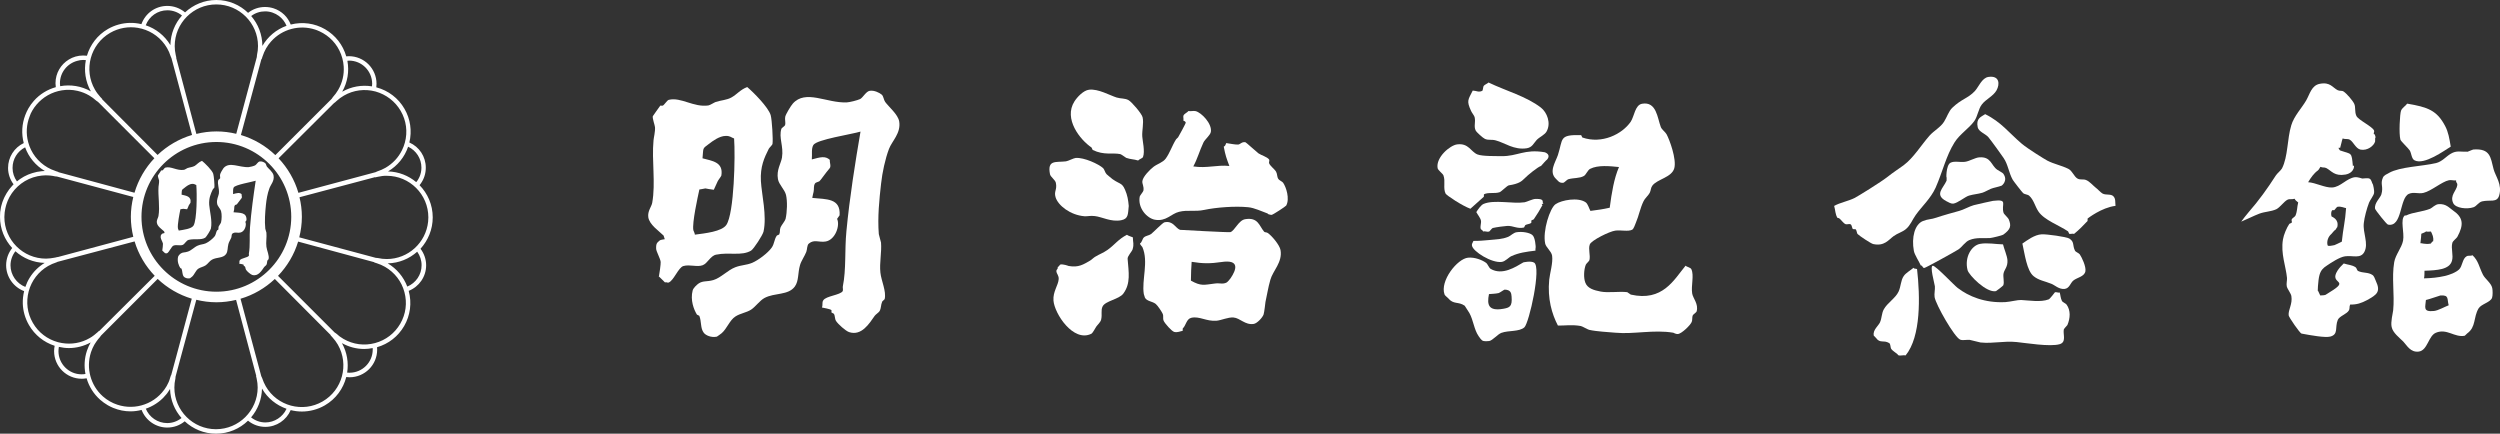 <?xml version="1.0" encoding="utf-8"?>
<!-- Generator: Adobe Illustrator 24.1.2, SVG Export Plug-In . SVG Version: 6.00 Build 0)  -->
<svg version="1.1" id="レイヤー_1" xmlns="http://www.w3.org/2000/svg" xmlns:xlink="http://www.w3.org/1999/xlink" x="0px"
	 y="0px" viewBox="0 0 440 76.32" style="enable-background:new 0 0 440 76.32;" xml:space="preserve">
<rect x="0" y="0" width="440" height="76.32" fill="#333333" stroke="none"/>
<style type="text/css">
	.st0{fill:#FFFFFF;}
</style>
<g>
	<g>
		<path class="st0" d="M153.08,15.98c0.77-0.12,1.7,0.33,2.11,0.68c0.31,0.27,0.34,0.92,0.6,1.28c0.64,0.88,2.27,2.21,2.47,3.44
			c0.33,2.07-1.27,3.43-1.8,4.83c-0.67,1.78-1.18,4.16-1.39,6.11c-0.31,2.75-0.64,5.87-0.4,8.88c0.01,0.16,0.37,1.32,0.39,1.49
			c0.14,1.74-0.3,3.55-0.11,5.29c0.15,1.45,1.08,3.28,0.75,4.67l-0.43,0.42c-0.28,0.67-0.14,1.05-0.46,1.68
			c-0.12,0.22-0.71,0.61-0.86,0.83c-0.95,1.35-2.31,3.6-4.51,2.87c-0.61-0.2-1.96-1.42-2.29-1.95c-0.27-0.43-0.14-0.85-0.39-1.28
			l-0.42-0.22l0-0.42c-0.32-0.23-1.35-0.38-1.68-0.46c0.2-0.52-0.03-0.85,0.24-1.27c0.48-0.77,2.99-0.91,3.42-1.62
			c0.1-0.19-0.03-0.64,0.02-0.84c0.61-2.99,0.3-6.33,0.63-9.72c0.57-5.96,1.55-12.09,2.48-17.51c-1.57,0.48-7.73,1.39-8.3,2.36
			c-0.39,0.66-0.18,1.63-0.27,2.54c1.5-0.41,2.37-0.66,3.17,0.07c-0.06,0.47,0.27,1.11-0.03,1.48c-0.7,0.8-1.64,2.19-1.81,2.29
			c-0.24,0.14-0.65,0.18-0.78,0.41c-0.28,0.46-0.11,0.88-0.24,1.47c-0.02,0.07-0.18,0.71-0.23,1.05c2.53,0.25,5.01,0.04,4.81,3.06
			l-0.44,0.63c0.56,1.17-0.32,3.68-1.99,3.98c-1.22,0.21-2.01-0.43-2.97,0.36c-0.36,0.28-0.28,0.99-0.46,1.47
			c-0.27,0.71-0.9,1.6-1.1,2.31c-0.42,1.43-0.19,2.78-0.92,3.79c-1.16,1.58-3.55,1.06-5.33,2.01c-0.83,0.44-1.58,1.54-2.37,2.06
			c-0.86,0.54-1.9,0.64-2.77,1.21c-1,0.65-1.48,2.13-2.39,2.92c-0.13,0.09-0.75,0.58-0.86,0.62c-1,0.21-1.97-0.23-2.31-0.69
			c-0.62-0.82-0.36-1.92-0.78-2.98c-0.03-0.05-0.38-0.16-0.42-0.21c-0.55-0.9-1.19-2.56-0.75-4.25c0.11-0.42,0.72-1.01,1.08-1.25
			c0.78-0.5,1.42-0.25,2.56-0.58c1.32-0.39,2.52-1.74,3.85-2.25c1.09-0.42,1.92-0.35,2.98-0.78c1.09-0.46,2.78-1.74,3.44-2.68
			c0.49-0.69,0.42-1.41,0.89-2.1c0.04-0.07,0.4-0.16,0.43-0.21c0.22-0.48,0.04-0.77,0.24-1.26c0.14-0.35,0.79-1.12,0.88-1.47
			c0.28-1.22,0.34-3.11,0.08-4.23c-0.23-0.96-1.26-1.83-1.42-2.78c-0.29-1.64,0.54-2.76,0.71-3.8c0.32-2.02-0.61-3.51-0.1-5.08
			c0.03-0.11,0.6-0.48,0.64-0.62c0.14-0.49-0.08-0.99,0.03-1.48c0.1-0.47,1.01-1.95,1.32-2.3c2.26-2.58,6-0.06,9.53-0.23
			c0.47-0.02,1.82-0.35,2.34-0.59C151.89,17.16,152.42,16.08,153.08,15.98z"/>
		<g>
			<path class="st0" d="M115.97,48.67c-0.01-0.01-0.02-0.02-0.03-0.02C115.92,48.88,115.93,48.85,115.97,48.67z"/>
			<path class="st0" d="M135.64,20.27c-0.4-1.39-3.06-4.05-4.13-4.95c-1.26,0.48-1.78,1.28-2.79,1.84
				c-0.83,0.46-1.79,0.47-2.77,0.79c-0.24,0.08-0.97,0.56-1.28,0.61c-2.61,0.37-4.81-1.51-6.96-0.99c-0.3,0.06-0.82,0.95-1.08,1.03
				l-0.42-0.01c-0.05,0.04-1.32,1.87-1.32,1.87c-0.08,0.4,0.36,1.57,0.39,1.92c0.06,0.78-0.23,1.88-0.26,2.32
				c-0.34,3.58,0.4,7.47-0.23,11c-0.12,0.68-0.84,1.44-0.69,2.53c0.19,1.31,1.86,2.41,2.69,3.23c0,0,0.15,0.49,0.21,0.64
				c-0.05,0-0.78,0.12-0.85,0.19c-0.47,0.42-0.7,0.47-0.67,1.47c0.01,0.51,0.75,1.75,0.8,2.35c0.03,0.33-0.21,2.04-0.31,2.55
				c0.28,0.23,0.8,0.81,1.08,1.06c0.21-0.14,0.41,0.09,0.63,0.01c0.9-0.34,1.72-2.67,2.6-2.91c1.14-0.32,2.4,0.23,3.39-0.14
				c0.89-0.34,1.34-1.65,2.37-1.86c2.32-0.48,4.48,0.28,6.15-0.71c0.47-0.29,2.04-2.72,2.19-3.34c0.62-2.81-0.33-6.54-0.46-8.9
				c-0.14-2.55,0.6-4.11,1.39-5.69c0.07-0.15,0.63-0.68,0.65-0.83C136.08,24.6,135.87,21.09,135.64,20.27z M127.84,39.58
				c-0.81,1.18-3.73,1.48-5.54,1.72c-0.02-0.29-0.25-0.67-0.27-0.78c-0.24-1.3,0.77-5.83,1.06-7.17c0.15,0.01,0.69-0.14,1.06-0.19
				c0,0,1.05,0.21,1.48,0.24c0.21-0.46,0.42-0.88,0.67-1.47c0.09-0.22,0.63-0.89,0.66-1.04c0.39-2.42-1.69-2.57-3.32-3.03
				c0.19-1.93-0.07-1.63,1.11-2.52c0.68-0.52,1.86-1.41,2.98-1.42c0.82-0.01,0.93,0.27,1.47,0.45
				C129.43,27.38,129.22,37.54,127.84,39.58z"/>
		</g>
		<path class="st0" d="M191.68,15.79c1.62-0.19,3.63,0.99,4.84,1.37c0.79,0.24,1.45,0.1,2.11,0.47c0.53,0.29,2.34,2.38,2.47,3.02
			c0.23,1.04-0.13,2.31-0.06,3.38c0.03,0.69,0.51,2.61,0.13,3.6c-0.1,0.25-0.69,0.39-0.86,0.62c-0.8-0.25-1.27-0.18-2.1-0.47
			c-0.11-0.04-0.82-0.61-1.05-0.66c-1.39-0.28-2.85,0.25-4.85-0.73l-0.2-0.43c-2.01-1.35-4.96-5.04-3.01-8.11
			C189.56,17.12,190.67,15.9,191.68,15.79z"/>
		<path class="st0" d="M209.17,19.54c0.43,0.09,0.84-0.08,1.27,0.02c1,0.25,2.92,2.2,2.67,3.66c-0.11,0.59-1.05,1.31-1.31,1.87
			c-0.71,1.52-1.04,2.84-1.78,4.2c2.4,0.37,4.15-0.31,6.35-0.08c-0.5-1.33-0.7-1.84-0.99-3.4c0.31-0.12,0.29-0.36,0.44-0.63
			c0.76,0.1,1.51,0.29,2.11,0.26c0.35-0.03,0.65-0.54,1.28-0.4c0.09,0.01,2,1.75,2.28,1.95c0.55,0.37,1.49,0.59,1.88,1.09
			c0.1,0.14-0.07,0.49-0.01,0.64c0.17,0.49,0.97,1.04,1.23,1.5c0.24,0.44,0.13,0.85,0.4,1.28c0.12,0.21,0.68,0.45,0.83,0.65
			c0.55,0.78,1.21,2.84,0.55,4.03c-0.08,0.14-2.31,1.61-2.57,1.64c-0.11,0.02-0.89-0.17-0.63-0.22c-1.16-0.41-2.39-1.03-3.51-1.13
			c-2.27-0.23-5.65,0.03-7.7,0.47c-1.69,0.36-2.91-0.04-4.45,0.34c-1.39,0.33-2.27,1.75-4.25,1.39c-1.41-0.26-3.04-2.06-2.67-4.07
			c0.02-0.16,0.62-0.86,0.65-1.04c0.14-0.77-0.26-1.19-0.18-1.7c0.11-0.81,1.38-2.06,1.96-2.5c0.66-0.51,1.64-0.76,2.14-1.44
			c0.74-1.01,1.13-2.29,1.8-3.35c0.09-0.16,0.28-0.25,0.39-0.41c0.2-0.32,1.3-2.37,1.33-2.52c0.04-0.28-0.29-0.33-0.42-0.43
			c0.1-0.24-0.05-0.61,0.02-0.84C208.4,20.01,208.98,19.8,209.17,19.54z"/>
		<path class="st0" d="M189.32,27.8c1.49-0.12,4.06,1.09,4.83,1.79c0.23,0.22,0.36,0.84,0.61,1.07c0,0,0.82,0.71,1.04,0.87
			c1.53,1.08,1.75,0.47,2.48,2.59c0.29,0.84,0.38,2.13,0.38,2.13c-0.15,1.49-0.05,2.26-1.33,2.51c-1.77,0.35-3.37-0.59-4.64-0.73
			c-0.79-0.1-1.3,0.07-1.83,0.03c-2.48-0.2-4.65-1.9-5.08-3.35c-0.32-1.07,0.31-1.28,0.05-2.54c-0.11-0.51-0.93-1.03-1.03-1.5
			c-0.51-2.6,1-2.06,2.8-2.27C187.99,28.35,188.98,27.82,189.32,27.8z"/>
		<path class="st0" d="M198.34,41.32c0.25,0.21,0.78,0.32,1.04,0.45c0.02,0.97,0.23,1.15-0.04,2.11c-0.13,0.41-0.92,1.2-0.88,1.67
			c0.18,2.38,0.58,4.31-0.76,6.13c-0.75,1-3.15,1.27-3.64,2.25c-0.35,0.69-0.04,1.41-0.26,2.32c-0.11,0.47-0.63,0.9-0.87,1.25
			c-0.19,0.27-0.59,1.11-0.87,1.25c-3.17,1.54-6.48-3.56-6.65-5.85c-0.12-1.59,0.85-2.67,0.92-3.79c0.04-0.59-0.37-0.97-0.4-1.28
			c-0.04-0.58,0.28-0.27,0.23-0.84c0.22-0.05,0.35-0.39,0.43-0.42c0.48-0.15,1.48,0.24,1.48,0.24c1.76,0.32,2.62-0.27,3.83-0.97
			c0.22-0.14,0.63-0.53,0.85-0.65c0.87-0.52,1.33-0.63,2.15-1.19C196.18,43.1,196.79,42.12,198.34,41.32z"/>
		<path class="st0" d="M225.37,44c-0.16-0.89-1.57-2.56-2.27-3.01c-0.23-0.15-0.47-0.05-0.62-0.22c-0.86-1.01-1.04-2.58-3.34-2.19
			c-1.15,0.19-1.84,2.04-2.58,2.27c-0.3,0.09-8.88-0.4-8.88-0.4c-0.83-0.32-1.19-1.64-2.72-1.33c-0.34,0.07-1.99,1.79-2.37,2.07
			c-0.4,0.28-0.94,0.28-1.28,0.61c-0.26,0.25-0.32,0.84-0.66,1.05c-0.11,0.06,0.41,0.63,0.41,0.64c1.13,2.57-0.15,5.8,0.25,8.26
			l0.2,0.64c0.35,0.65,1.29,0.63,1.88,1.09c0.35,0.27,1.06,1.35,1.23,1.72c0.22,0.48-0.02,0.78,0.19,1.27
			c0.18,0.42,1.39,1.83,1.86,1.95c0.63,0.14,1.04-0.13,1.48-0.19l0.01-0.42c0.59-0.53,0.63-1.68,1.52-1.88
			c1.42-0.32,2.63,0.66,4.43,0.52c0.86-0.08,2.04-0.65,2.98-0.57c1.17,0.09,2.04,1.37,3.57,1.13c0.6-0.1,1.54-1.11,1.73-1.66
			c0.13-0.39,0.33-2.2,0.33-2.2c0.36-1.62,0.43-2.37,0.86-3.9C224.01,47.66,225.76,46.15,225.37,44z M216.59,48.96
			c-0.14,0.2-0.52,0.66-0.72,0.77c-0.68,0.34-1.17,0.05-2.05,0.17c-1.95,0.24-2.42,0.5-4.22-0.51c0.02-1.13,0.05-2.52,0.13-3.31
			c1.96,0.33,3.35,0.32,5.22,0.04C218.3,45.61,217.57,47.52,216.59,48.96z"/>
		<path class="st0" d="M261.98,14.52c3.05,1.47,6.67,2.44,9.22,4.42c1.05,0.81,1.86,2.73,0.97,4.25c-0.33,0.55-1.28,0.97-1.72,1.45
			c-0.54,0.59-0.77,1.29-1.72,1.45c-2.27,0.36-3.9-0.97-5.48-1.38c-0.75-0.21-1.23,0.02-1.89-0.26c-0.35-0.15-1.52-1.18-1.66-1.52
			c-0.34-0.76,0.05-1.4-0.17-2.33c-0.06-0.23-0.47-0.75-0.62-1.07c-0.84-1.83-0.52-1.95,0.29-3.59c0.7,0.03,1.05,0.37,1.7,0.03
			c0.08-0.05,0.14-0.73,0.22-0.84C261.26,14.91,261.81,14.71,261.98,14.52z"/>
		<path class="st0" d="M289,18.26c2.55-0.45,2.7,2.51,3.3,4.09c0.16,0.44,0.84,0.93,1.02,1.29c0.53,0.97,1.77,4.36,1.36,5.95
			c-0.44,1.66-3.01,1.92-3.87,3.09c-0.3,0.4-0.23,0.81-0.46,1.26c-0.25,0.48-0.86,0.97-1.08,1.46c-0.61,1.23-0.83,2.59-1.35,3.78
			c-0.15,0.33-0.37,1.1-0.66,1.25c-0.72,0.37-1.99,0.02-2.97,0.16c-1.02,0.13-4.24,1.72-4.49,2.44c-0.3,0.83,0.14,1.88-0.06,2.75
			c-0.05,0.2-0.58,0.62-0.65,0.83c-0.33,0.86-0.41,2.31-0.06,3.17c0.39,0.97,1.46,1.3,2.71,1.54c1.35,0.25,3.26-0.07,4.65,0.1
			l0.63,0.43c5.6,1.26,7.56-2.56,9.64-5.09c0.25,0.25,0.89,0.3,1.03,0.65c0.49,1.08-0.08,2.86,0.13,4.23
			c0.13,0.87,1.17,1.85,0.78,3.19c-0.04,0.13-0.62,0.55-0.65,0.63c-0.21,0.46-0.02,0.79-0.24,1.26c-0.26,0.57-1.7,1.96-2.37,2.07
			c-0.35,0.05-0.82-0.23-0.84-0.23c-3.43-0.58-6.99,0.3-10.16,0c-1.28-0.12-3.3-0.2-4.66-0.51c-0.3-0.08-1.19-0.62-1.46-0.67
			c-1.54-0.28-2.94-0.05-4.03-0.08c-1.07-2.05-1.85-4.73-1.53-8.07c0.11-1.11,0.69-2.98,0.51-4.22c-0.1-0.76-1.08-1.47-1.22-2.14
			c-0.47-2.19,0.82-6.26,1.84-6.94c1.05-0.72,3.99-1.26,5.3-0.31c0.37,0.27,0.58,1.05,0.82,1.5c1.39-0.18,2.13-0.28,3.4-0.56
			c0.35-2.65,0.75-5.12,1.63-7.16c-1.59-0.16-3.7-0.39-5.08,0.32c-0.41,0.2-0.71,1.02-1.09,1.25c-0.78,0.45-1.76,0.3-2.76,0.58
			c-0.2,0.05-0.68,0.59-0.86,0.62c-0.76,0.08-0.94-0.37-1.27-0.66c-1.36-1.25-0.12-2.94,0.31-4.22c0.94-2.89,0.14-3.6,4.09-3.51
			c0.02,0.05,0.2,0.42,0.21,0.42c3.44,1.2,7.01-0.58,8.52-2.78C287.64,20.46,287.76,18.48,289,18.26z"/>
		<path class="st0" d="M256.47,25.41c2.02-0.25,2.38,1.29,3.56,1.77c0.87,0.35,3.35,0.28,4.23,0.3c2.83,0.05,4.03-1.3,7.63-0.68
			c0.6,0.22,0.91,0.67,0.4,1.28c-0.08,0-1.06,1.12-1.06,1.12c-0.54,0.17-2.23,1.5-3.05,2.33c-0.34,0.34-0.86,0.83-2.63,1.09
			c-0.3,0.05-1.29,1.09-1.62,1.21c-0.86,0.29-2.01-0.03-2.76,0.37l-0.01,0.42l-2.37,2.12c-1.38-0.49-4.24-2.36-4.38-2.69
			c-0.45-0.98,0.02-2.13-0.36-3.17c-0.11-0.33-0.95-0.88-1.03-1.29C252.68,27.71,255.2,25.56,256.47,25.41z"/>
		<path class="st0" d="M270.24,35.01c1.9-0.06,0.98,0.65,1.45,0.88c0,0-0.59-0.1-0.21,0.2c-0.45,0.85-0.98,1.68-1.54,2.51l-0.42,0.2
			l-0.01,0.42c-0.26,0.23-0.75,0.21-1.06,0.4l-0.22,0.42c-1.17,0.28-1.92-0.33-2.95-0.28c-0.41,0.02-1.91,0.21-2.56,0.37
			c-0.15,0.04-0.54,0.6-0.64,0.63c-0.37,0.1-0.7-0.13-1.05-0.02c-0.06-0.23-0.39-0.34-0.41-0.43c-0.16-0.48,0.11-0.99,0.03-1.48
			c-0.1-0.49-0.56-1.01-0.82-1.5c0.26-0.42,0.83-1.27,1.3-1.45c1.88-0.78,5.12,0.03,7.2-0.28
			C268.74,35.53,269.73,35.02,270.24,35.01z"/>
		<path class="st0" d="M266.94,40.87c1.01-0.15,2.24,0.07,2.74,0.48c0.55,0.43,0.6,2.13,0.6,2.13c-0.01,0.06-0.08,0.6-0.02,0.63
			c-1.66,0.2-2.93,0.37-4.25,0.97c-0.47,0.2-1.07,0.94-1.72,1.02c-1.76,0.23-5.05-1.84-5.22-2.86c-0.08-0.44,0.26-0.65,0.23-0.84
			c0.89,0.03,2.16-0.1,2.75-0.15c1.47-0.15,2.26-0.12,3.4-0.57C265.89,41.5,266.37,40.94,266.94,40.87z"/>
		<path class="st0" d="M270,46.22c-0.59-0.35-1.89-0.04-1.89-0.04c-1.41,0.83-3.7,2.33-5.74,1.15c-0.32-0.18-0.52-0.85-0.82-1.07
			c-0.67-0.5-2-1.02-3.16-0.91c-1.9,0.17-5.01,4.11-4.15,6.48c0.08,0.21,0.48,0.48,0.62,0.64c0.98,1.19,1.78,0.54,2.93,1.34
			c0,0,0.71,1.08,0.82,1.28c0.71,1.28,0.81,2.87,1.61,4.05c0.17,0.25,0.52,0.78,0.82,0.86c0.26,0.08,0.8,0.06,1.06,0.02
			c0.6-0.1,1.47-1.19,2.15-1.44c1.27-0.46,3.13-0.16,4.04-0.97C269.13,56.83,271.33,46.98,270,46.22z M264.55,54.35
			c-2.59,0.44-2.87-0.71-2.49-2.59c0.44-0.05,1.08-0.04,1.7-0.18c0.18-0.04,0.97-0.62,1.07-0.61c1.04,0.04,1.17,0.58,1.21,1.23
			C266.18,53.95,265.71,54.15,264.55,54.35z"/>
		<g>
			<path class="st0" d="M349.96,13.54c1.97-0.29,2.04,1.26,1.43,2.36c-0.58,1.03-1.9,1.58-2.58,2.48c-0.63,0.8-0.74,2.11-1.34,2.94
				c-0.96,1.31-2.56,2.29-3.47,3.74c-1.5,2.38-2.09,5.16-3.33,7.97c-0.88,1.92-2.36,3.22-3.49,4.79c-0.64,0.89-0.92,1.81-1.74,2.5
				c-0.64,0.54-1.47,0.73-2.15,1.23c-0.91,0.66-1.65,1.84-3.62,1.4c-0.41-0.1-2.42-1.44-2.72-1.75c-0.19-0.18-0.15-0.76-0.4-0.86
				l-0.43-0.01c-0.19-0.18-0.17-0.71-0.41-0.85c-0.2-0.12-0.63,0.04-0.84-0.01c-0.46-0.14-0.87-0.89-1.25-1.09
				c-0.07,0-0.13,0-0.21-0.01c-0.42-0.62-0.38-1.39-0.6-2.13c1.04-0.59,2.45-0.82,3.63-1.41c0.36-0.18,4.57-2.73,6.01-3.89
				c0.29-0.26,2.05-1.47,2.58-1.85c1.77-1.33,3.09-3.54,4.55-5.2c0.74-0.85,1.99-1.51,2.58-2.48c0.48-0.76,0.81-1.84,1.44-2.44
				c1.64-1.58,2.74-1.63,3.97-2.94C348.25,15.29,348.81,13.71,349.96,13.54z"/>
			<path class="st0" d="M349.39,20.09c2.84,1.39,4.23,3.34,6.46,5.22c1.03,0.87,4.09,2.76,4.48,2.96c1.23,0.63,2.42,0.82,3.69,1.44
				c0.73,0.36,0.99,1.37,1.64,1.73c0.5,0.26,0.98,0.04,1.48,0.24c0.62,0.24,1.19,0.94,1.66,1.31c0.43,0.32,0.89,0.88,1.26,1.08
				c0.56,0.31,1.45,0.02,1.88,0.46c0.45,0.44,0.31,1.04,0.39,1.7c-2.47,0.3-4.91,2.23-4.91,2.23l-0.01,0.43
				c-0.72,0.77-1.55,1.62-2.38,2.28c-0.23-0.11-0.62,0.06-0.85-0.02c0,0-0.2-0.42-0.2-0.43c-1.58-1.07-4.2-1.99-5.21-3.49
				c-0.63-0.94-0.82-2.06-1.63-2.78c-0.27-0.24-0.78-0.23-1.05-0.44c-0.19-0.16-1.73-2.15-1.85-2.37c-0.72-1.29-0.81-2.67-1.61-3.84
				c-0.27-0.41-2.02-2.85-2.67-3.65c-0.46-0.57-1.71-0.96-1.88-1.74C347.74,20.81,348.65,20.59,349.39,20.09z"/>
			<path class="st0" d="M348.39,27.69c2.06-0.13,2.03,1.41,3.12,2.18c0.16,0.11,0.99,0.57,1.04,0.66c0.93,1.24-0.2,2.11-0.25,2.14
				c-0.55,0.22-1.43,0.36-1.91,0.56c-0.41,0.16-1.03,0.55-1.49,0.69c-0.87,0.25-1.46,0.25-2.34,0.5c-0.65,0.17-2.01,1.33-2.79,1.42
				c-0.35,0.04-0.81-0.21-1.25-0.45c-2.11-1.14-0.51-2.24,0.08-3.6c0,0,0-0.61,0.01-0.63c-0.08,0.59-0.16-2.09,0.68-2.52
				c0.68-0.35,1.63-0.05,2.55-0.16C346.63,28.38,347.63,27.73,348.39,27.69z"/>
			<path class="st0" d="M350.77,35.35c2.79-0.33,1.36,0.56,1.87,2.15c0.03,0.13,0.78,0.85,0.88,1.06c0.49,1.18,0.4,1.77-0.96,2.75
				c-0.14,0.11-1.93,0.56-2.34,0.59c-1.1,0.07-2.37-0.16-3.6,0.35c-0.77,0.31-1.28,1.21-1.94,1.65c-0.54,0.36-5.79,3.26-6,3.26
				c-0.38,0-0.24-0.44-0.62-0.44c-0.31-0.7-1.11-1.91-1.22-2.56c-0.44-2.38,0.15-4.68,1.6-5.26c0.88-0.36,1.45-0.27,2.34-0.59
				c0.78-0.28,3.61-1.09,4.04-1.19c0.67-0.16,1.89-0.84,2.57-1.01C348.19,35.93,350.33,35.41,350.77,35.35z"/>
			<path class="st0" d="M359.33,41.24c0.87-0.05,4.37,0.44,4.86,0.74c0.96,0.6,0.52,1.17,1.01,2.14c0.12,0.24,0.67,0.41,0.84,0.65
				c0.36,0.53,1.14,2.15,0.99,2.98c-0.18,0.97-1.53,1.1-2.15,1.65c-0.5,0.43-0.66,1.35-1.5,1.45c-0.98,0.11-1.73-0.66-2.31-0.89
				c-1.23-0.5-2.22-0.6-3.14-1.34c-1.22-0.96-1.58-3.94-1.99-5.75C356.8,42.28,358.07,41.31,359.33,41.24z"/>
			<path class="st0" d="M348.5,42.92c1.26-0.23,2.76,0.06,4.03,0.09c0.17,0.73,0.73,2.03,0.78,2.77c0.08,1.2-0.54,1.64-0.68,2.31
				c-0.14,0.62,0.17,1.53-0.05,2.12c-0.04,0.1-1.21,1.01-1.29,1.03c-1.68,0.35-4.79-2.84-5-3.7
				C345.71,45.23,347.02,43.18,348.5,42.92z"/>
			<path class="st0" d="M340.18,46.77c0.53,0,3.69,3.39,4.36,3.9c1.93,1.49,4.81,2.69,8.41,2.5c0.9-0.06,2.17-0.4,2.76-0.37
				c1.44,0.07,3.46,0.43,4.86-0.11c0.22-0.08,1.09-1.24,1.09-1.24c0.22-0.11,0.63,0.14,0.85,0.02c0.12,0.39,0.15,1.02,0.39,1.49
				c0.11,0.23,0.67,0.44,0.82,0.65c0.73,1.03,0.66,2.37,0.14,3.6c-0.05,0.1-0.63,0.63-0.64,0.84c-0.13,0.85,0.48,2.15-0.69,2.52
				c-1.68,0.52-6.14-0.23-7.61-0.37c-2.31-0.23-4.01,0.3-6.34,0.08c-0.22-0.02-1.69-0.44-1.9-0.46c-0.49-0.06-1.24,0.14-1.68-0.04
				c-1.01-0.4-4.3-6.16-4.51-7.49c-0.09-0.61,0.1-1.3,0.05-1.9C340.47,49.87,339.59,46.77,340.18,46.77z"/>
			<path class="st0" d="M336.78,47.13c0.11,0.22,0.34,0.12,0.62,0.22c0.55,4.85,0.71,11.88-2.01,15.2c-0.4-0.1-0.88,0.11-1.27-0.02
				l-0.2-0.22c-0.25-0.21-0.86-0.61-1.04-0.87c-0.22-0.31-0.09-0.89-0.4-1.07c-0.98-0.58-1.58,0.12-2.3-0.89
				c-0.02-0.02-0.41-0.43-0.41-0.43c-0.16-1,0.83-1.71,1.1-2.3c0.35-0.78,0.28-1.59,0.68-2.31c0.61-1.12,2.05-1.95,2.6-3.12
				c0.43-0.94,0.36-1.93,0.9-2.73C335.42,48.03,336.29,47.56,336.78,47.13z"/>
		</g>
		<path class="st0" d="M423.66,18.24c3.62,0.61,5.24,1.18,6.69,3.95c0.56,1.06,0.74,2.18,0.98,3.62c-1.09,0.66-4.7,3.32-6.39,2.4
			c-0.52-0.29-0.51-1.19-0.81-1.71c-0.24-0.4-1.57-1.62-1.66-1.93c-0.28-1-0.1-4.52,0.11-5.08
			C422.76,18.98,423.41,18.63,423.66,18.24z"/>
		<path class="st0" d="M435.34,26.31c2.95-0.2,2.99,1.34,3.53,3.46c0.33,1.27,1.58,2.7,0.97,4.68c-0.41,1.27-1.59,0.67-2.98,0.99
			c-0.63,0.15-0.99,0.85-1.51,1.03c-1.15,0.4-3.15,0.18-3.58-0.71c-0.65-1.37,0.58-2.17,0.71-3.16c0.05-0.51-0.26-0.35-0.2-0.85
			c-0.41,0.06-0.87-0.12-1.27-0.03c-1.26,0.26-3.07,1.89-4.49,2.23c-0.92,0.21-1.67-0.21-2.54,0.16c-1.7,0.7-1.12,5.94-3.7,5.42
			c-0.24-0.05-2.25-2.58-2.27-2.8c-0.15-1.02,0.9-1.86,1.11-2.52c0.41-1.4-0.24-1.79,0.27-2.95c0.17-0.41,0.67-0.6,1.08-0.83
			c1.93-1.09,5.76-1.14,8.28-1.73c1.06-0.26,1.77-1.17,2.58-1.64c1.04-0.63,1.76-0.31,2.97-0.36
			C434.38,26.7,435.17,26.32,435.34,26.31z"/>
		<path class="st0" d="M418.15,49.45c-0.18-0.39-0.29-0.87-0.62-1.07c-0.77-0.51-1.62-0.27-2.52-0.69
			c-0.17-0.08-0.25-0.54-0.41-0.64c-0.71-0.46-1.2-0.39-2.1-0.68c-0.4,0.37-0.79,0.79-1.09,1.25c-1.61,2.51,2.4,1.52-1.34,3.78
			c-1.05,0.63-0.55,0.53-1.71,0.6l-0.4-0.85c-0.09,0.69,0-1.85,0.27-2.75c0.23-0.82,0.64-1.24,1.3-1.66c0.75-0.51,2.25-1.5,3.2-1.63
			c1.38-0.19,2.73,0.49,3.4-0.78c0.78-1.5-0.31-3.34-0.1-5.08c0.1-0.98,0.54-2.61,0.92-3.58c0.14-0.39,0.79-1.22,0.88-1.67
			c0.09-0.49-0.18-1.49-0.18-1.49c-0.24-0.36-0.24-0.89-0.62-1.07c-0.3-0.15-0.94-0.02-1.27-0.02c0,0-0.88-0.29-1.26-0.24
			c-1.52,0.18-2.53,1.74-4.06,1.82c-1.25,0.06-2.91-0.86-4.21-0.93c0.48-0.8,0.99-1.55,1.73-2.08c0.16-0.12,0.32-0.48,0.44-0.63
			c0.43,0.21,0.64,0.02,1.05,0.23c0.91,0.49,1.42,1.47,3.36,1.13c1.77-0.32,1.62-2.06,1.3-1.46c-0.24-2.6-0.17-2.05-2.27-2.79
			c0,0-0.57-0.67,0.02-0.43c0.23-0.75,0.23-1.05,0.45-1.68c0.51,0.21,0.85,0,1.27,0.24c0.6,0.34,1.04,1.56,1.87,1.73
			c1.23,0.24,2.37-0.68,2.57-1.43c0-0.03,0-0.63,0.01-0.63c0.22,0-0.17-0.92-0.21-0.64c-0.13-0.21,0.1-0.41,0.02-0.64
			c-0.26-0.72-2.8-1.87-3.12-2.6c-0.34-0.75-0.09-1.52-0.38-2.13c-0.29-0.6-1.33-1.8-1.86-2.15c-0.33-0.22-0.68-0.05-1.05-0.24
			c-0.91-0.45-1.3-1.48-3.15-1.12c-1.44,0.27-1.74,1.77-2.39,2.92c-0.78,1.35-2.14,2.74-2.63,4.39c-0.74,2.43-0.56,5.48-1.63,7.58
			c-0.2,0.36-0.87,0.89-1.09,1.25c-1.49,2.32-3,4.42-4.78,6.45c-0.27,0.3-1.18,1.46-1.31,1.67c0.24-0.07,2.45-1.14,3.2-1.41
			c1.05-0.38,2.03-0.34,2.99-0.78c0.65-0.33,1.34-1.35,1.94-1.66c0.44-0.22,0.72,0,1.27-0.18c0.14,0.32,0.38,0.42,0.63,0.65
			c-0.22,0.89-0.14,1.5-0.48,2.32c-0.09,0.2-0.56,0.45-0.64,0.62c-0.13,0.23,0.08,0.39-0.02,0.63l-0.42,0.2
			c-0.45,0.65-0.99,1.92-1.12,2.73c-0.42,2.53,0.52,4.73,0.71,6.79c0.03,0.44-0.14,1.02-0.04,1.48c0.11,0.49,0.73,1.22,0.81,1.71
			c0.23,1.41-0.57,2.4-0.48,3.38c0.02,0.34,2,3.18,2.26,3.22c1.71,0.32,4.16,0.76,5.06,0.53c1.51-0.39,0.78-1.65,1.33-2.94
			c0.28-0.66,1.58-1.03,1.94-1.65c0.22-0.37,0.04-0.65,0.24-1.05c1.15,0.03,1.97-0.25,2.97-0.78
			C418.29,51.88,419.07,51.39,418.15,49.45z M410.34,38.07c-0.11-0.32-0.09-1.36,0.45-1.05c0.17-0.11,0.42-0.59,0.64-0.63
			c0.61-0.1,1.18,0.2,1.48,0.24c-0.15,2.35-0.53,3.63-0.75,5.9c-0.32,0.14-1.14,0.58-1.29,0.61c-0.59,0.11-1.15,0.25-1.22,0.01
			c-0.16-0.65,0.06-1.46,0.69-1.99c0.17-0.16,0.47-0.61,0.66-0.69c0.08,0,0.29-0.49,0.36-0.49
			C411.71,38.5,410.38,38.18,410.34,38.07z"/>
		<path class="st0" d="M438.64,50.72c-0.17-0.9-1.27-1.63-1.64-2.37c-0.71-1.41-0.77-2.42-1.84-3.43c-0.42,0.19-0.7-0.02-1.06,0.2
			c-0.74,0.43-0.7,1.74-1.31,2.31c-1.16,1.05-3.65,1.51-6.17,1.56c0.1-0.27,0.08-1.07,0.09-1.34c2.23-0.08,4.37-0.19,4.83-1.73
			c0.3-0.99-0.2-2.18,0.07-3.17c0.08-0.34,0.72-0.79,0.87-1.04c1.17-2.15,1.08-3.42-0.75-4.67c-0.71-0.49-1.22-1.2-2.52-1.11
			c-0.61,0.03-1.14,0.66-1.5,0.81c-1.39,0.56-2.99,0.58-4.25,1.19c-0.07,0-0.14,0-0.22-0.01c-0.86,0.72-0.03,3-0.3,4.44
			c-0.24,1.25-1.33,2.45-1.56,3.78c-0.47,2.73,0.09,5.69-0.18,8.46c-0.06,0.56-0.47,2.05-0.27,2.95c0.21,1.04,1.39,1.9,2.06,2.58
			c0.63,0.66,1.24,1.93,2.71,1.75c1.58-0.21,1.68-2.78,3.03-3.32c1.93-0.8,3.28,0.89,5.07,0.53c0,0,0.41-0.4,0.43-0.41
			c1.59-1.15,1.05-2.8,2-4.4c0.44-0.75,2.1-1.08,2.37-1.86C438.74,52.02,438.72,51.11,438.64,50.72z M425.99,42.82
			c0.1-0.66,0.16-1.59,0.16-1.68c0.23-0.08,0.67-0.26,0.85-0.41c0.15,0.09,0.67,0.02,0.85,0.02c0.25,0.56,0.49,0.96,0.39,1.7
			c-0.23,0.05-0.35,0.39-0.43,0.42C426.84,43.07,426.13,42.73,425.99,42.82z M428.4,54.73c-2.04,0.22-1.52-0.69-1.44-1.93
			c0.59-0.12,2.44-0.79,2.56-0.8c1.56-0.09,1.13,0.59,1.45,1.73C430.25,54,429.12,54.65,428.4,54.73z"/>
	</g>
	<g>
		<path class="st0" d="M76.16,38.26c0-2.21-0.89-4.21-2.32-5.67c0.05-0.06,0.09-0.11,0.13-0.17c0.02-0.03,0.05-0.06,0.07-0.09
			c0.59-0.82,0.9-1.79,0.9-2.82c0-1.95-1.14-3.66-2.89-4.43c0.48-2.02,0.19-4.12-0.86-5.93c-1.08-1.87-2.83-3.21-4.92-3.77
			c-0.01,0-0.03-0.01-0.04-0.01c0.03-0.21,0.04-0.41,0.04-0.62c0-2.68-2.18-4.86-4.86-4.86c-0.16,0-0.32,0.01-0.47,0.03
			c-0.58-2.02-1.9-3.71-3.72-4.77c-1.85-1.07-3.99-1.35-6.05-0.83c-0.26-0.66-0.65-1.25-1.14-1.73c-0.53-0.51-1.18-0.9-1.89-1.13
			c-0.47-0.15-0.97-0.23-1.49-0.23c-1.09,0-2.13,0.35-2.99,1.03l0.01,0.01C42.23,0.86,40.25,0,38.08,0c-2.13,0-4.06,0.83-5.51,2.18
			c-0.87-0.73-1.98-1.14-3.12-1.14c-2.07,0-3.86,1.28-4.56,3.21c-0.67-0.16-1.37-0.24-2.06-0.22C21.53,4.06,20.21,4.41,19,5.1
			c-1.87,1.08-3.13,2.79-3.7,4.71c-0.03,0-0.06-0.01-0.1-0.01l0,0c-0.19-0.02-0.38-0.03-0.58-0.03c0,0,0,0,0,0c0,0,0,0,0,0
			c-0.92,0-1.78,0.26-2.51,0.71c-1.4,0.85-2.34,2.39-2.34,4.15c0,0.01,0,0.03,0,0.04c0,0.22,0.02,0.45,0.05,0.67
			c-1.46,0.41-2.82,1.23-3.86,2.41c-0.36,0.4-0.68,0.85-0.96,1.33c-0.22,0.39-0.41,0.79-0.56,1.2c-0.59,1.56-0.69,3.26-0.26,4.9
			c-1.67,0.8-2.76,2.48-2.76,4.38c0,1.05,0.35,2.05,0.97,2.88c-0.05,0.05-0.1,0.11-0.15,0.16c-0.04,0.04-0.07,0.08-0.11,0.12
			c-0.15,0.17-0.3,0.34-0.44,0.52c-0.03,0.04-0.07,0.09-0.1,0.13c-0.13,0.18-0.26,0.36-0.37,0.55c-0.03,0.05-0.06,0.1-0.1,0.16
			c-0.11,0.19-0.21,0.38-0.31,0.57c-0.03,0.06-0.06,0.12-0.09,0.19c-0.09,0.19-0.16,0.38-0.24,0.58c-0.03,0.07-0.05,0.14-0.08,0.22
			c-0.06,0.19-0.12,0.39-0.17,0.59c-0.02,0.08-0.04,0.16-0.06,0.24c-0.04,0.2-0.08,0.41-0.1,0.62c-0.01,0.08-0.03,0.15-0.04,0.23
			C0.02,37.6,0,37.89,0,38.18c0,2.11,0.82,4.03,2.15,5.47c-0.69,0.86-1.07,1.92-1.07,3.04c0,2.04,1.3,3.85,3.17,4.55
			c-0.18,0.72-0.26,1.46-0.24,2.19c0.04,1.31,0.41,2.61,1.09,3.78c1.01,1.75,2.61,3.03,4.52,3.65c-0.06,0.31-0.1,0.62-0.1,0.94
			c0,2.68,2.18,4.86,4.86,4.86c0.29,0,0.58-0.03,0.86-0.08c0.43,1.47,1.25,2.76,2.37,3.76c0,0,0.01,0.01,0.01,0.01
			c0.17,0.15,0.35,0.29,0.53,0.42c0.04,0.03,0.07,0.06,0.11,0.09c0.19,0.14,0.39,0.26,0.6,0.39c0.03,0.02,0.06,0.04,0.09,0.06
			c0.03,0.02,0.06,0.03,0.09,0.05c0.29,0.16,0.58,0.31,0.88,0.43c0.01,0,0.02,0.01,0.03,0.01c0.97,0.4,1.99,0.6,3.03,0.6
			c0.65,0,1.29-0.09,1.94-0.25c0.72,1.84,2.49,3.1,4.52,3.1c1.14,0,2.21-0.39,3.07-1.1c1.45,1.35,3.38,2.18,5.51,2.18
			c2.19,0,4.17-0.87,5.63-2.29c0.86,0.71,1.93,1.09,3.06,1.09c1.95,0,3.7-1.19,4.45-2.95c0.64,0.16,1.3,0.25,1.96,0.25
			c1.37,0,2.77-0.35,4.04-1.08c1.96-1.13,3.26-2.96,3.78-4.99c0.19,0.02,0.38,0.04,0.58,0.04c2.68,0,4.86-2.18,4.86-4.86
			c0-0.14-0.01-0.29-0.02-0.43c2.02-0.58,3.71-1.9,4.77-3.73c1.08-1.87,1.37-4.06,0.81-6.15c0-0.01-0.01-0.03-0.01-0.04
			c1.83-0.73,3.07-2.49,3.07-4.5c0-1.07-0.36-2.07-0.99-2.91C75.34,42.31,76.16,40.38,76.16,38.26z M38.09,51.34
			c-7.27,0-13.19-5.92-13.19-13.18c0-7.26,5.92-13.17,13.19-13.17c7.26,0,13.17,5.91,13.17,13.17
			C51.26,45.42,45.35,51.34,38.09,51.34z M29.33,67.95c-0.13,0.22-0.26,0.43-0.41,0.63c-0.01,0.01-0.02,0.02-0.03,0.03
			c-2.01,2.76-5.7,3.75-8.83,2.39c-0.03-0.01-0.05-0.02-0.08-0.03c-0.2-0.09-0.39-0.19-0.59-0.3c-0.02-0.01-0.05-0.02-0.08-0.04
			c-0.03-0.02-0.06-0.04-0.09-0.06c-0.18-0.11-0.36-0.22-0.53-0.34c-0.04-0.03-0.07-0.06-0.1-0.08c-0.16-0.12-0.32-0.25-0.48-0.38
			c-0.01-0.01-0.01-0.01-0.02-0.02c-2.15-1.92-2.97-4.96-2.09-7.71c0.01-0.02,0.01-0.04,0.02-0.07c0.06-0.17,0.13-0.34,0.2-0.51
			c0.02-0.06,0.04-0.12,0.07-0.18c0.07-0.17,0.16-0.33,0.25-0.49c0.03-0.06,0.05-0.11,0.09-0.17c0.1-0.18,0.23-0.36,0.35-0.53
			c0.18-0.26,0.38-0.51,0.6-0.75l0.2-0.28l9.97-9.97c1.68,1.59,3.73,2.8,6,3.48l-2.75,10.25l-0.88,3.24l-0.03-0.02l-0.15,0.46
			C29.81,67.01,29.59,67.5,29.33,67.95z M10.22,60.23c-1.89-0.51-3.47-1.72-4.44-3.41c-0.49-0.85-0.8-1.76-0.92-2.7
			c-0.12-0.94-0.06-1.91,0.19-2.85c0.51-1.89,1.72-3.47,3.41-4.45c0.46-0.26,0.95-0.48,1.46-0.64l0.22-0.1l13.55-3.59
			c0.69,2.3,1.92,4.36,3.54,6.05l-9.78,9.73l-0.02-0.04l0,0l0,0l-0.2,0.19l-0.15,0.13c-0.18,0.17-0.37,0.32-0.57,0.47
			c-0.23,0.18-0.47,0.34-0.72,0.48c-1.5,0.87-3.22,1.16-4.91,0.87C10.65,60.33,10.43,60.29,10.22,60.23z M14.63,10.55
			c0.16,0,0.32,0.01,0.48,0.03c-0.35,1.82-0.09,3.76,0.88,5.5c-1.7-0.96-3.61-1.24-5.4-0.91c-0.02-0.16-0.04-0.33-0.04-0.49
			c0-0.01,0-0.03,0-0.04c0-1.89,1.3-3.47,3.04-3.93C13.92,10.61,14.27,10.55,14.63,10.55z M24.66,4.99c0.1,0.02,0.2,0.04,0.29,0.06
			c1.81,0.49,3.44,1.66,4.45,3.41c0.26,0.45,0.48,0.94,0.64,1.46l0.14,0.32l3.62,13.51c-2.3,0.69-4.37,1.91-6.07,3.52l-9.28-9.32
			l-0.5-0.51l0.04-0.02l0,0l0,0l-0.33-0.35c-0.16-0.17-0.31-0.36-0.45-0.55c-0.02-0.02-0.04-0.05-0.06-0.07
			c-0.16-0.21-0.3-0.44-0.44-0.67c-2.02-3.5-0.82-7.98,2.68-10c1.53-0.88,3.25-1.15,4.87-0.88C24.39,4.92,24.52,4.96,24.66,4.99z
			 M5.68,19.47c0.44-0.76,1.01-1.41,1.65-1.95c1.37-1.15,3.12-1.75,4.89-1.71c0.47,0.01,0.95,0.07,1.41,0.18
			c0.7,0.16,1.39,0.42,2.05,0.8l0,0c0,0,0,0,0,0c0.45,0.26,0.88,0.58,1.29,0.95l0.29,0.2l9.91,9.91c-1.61,1.7-2.82,3.77-3.5,6.07
			l-13.4-3.62l0.02-0.03l-0.46-0.15c-0.04-0.01-0.08-0.03-0.12-0.05c-0.48-0.16-0.94-0.36-1.34-0.6c-1.69-0.98-2.91-2.56-3.41-4.45
			c-0.41-1.52-0.31-3.09,0.25-4.52C5.33,20.15,5.48,19.8,5.68,19.47z M75.35,39.01c-0.38,3.69-3.5,6.58-7.28,6.58v0
			c-0.53,0-1.06-0.06-1.59-0.18l-0.34-0.03l-13.47-3.61c0.29-1.16,0.46-2.36,0.46-3.61c0-1.19-0.15-2.34-0.42-3.45l0.09-0.02
			l13.21-3.51v0.04l0.47-0.1c0.54-0.12,1.06-0.2,1.59-0.18c4.04,0,7.32,3.28,7.32,7.32C75.39,38.51,75.37,38.76,75.35,39.01z
			 M74.17,29.51c0,0.57-0.12,1.13-0.35,1.65c0,0.01-0.01,0.02-0.02,0.03c-0.11,0.24-0.24,0.47-0.39,0.68
			c-0.05,0.07-0.11,0.12-0.16,0.18c-1.35-1.13-3.08-1.83-4.96-1.88c1.68-0.99,2.92-2.52,3.54-4.35
			C73.25,26.49,74.17,27.9,74.17,29.51z M70.53,19.53c0.98,1.69,1.24,3.67,0.73,5.56c-0.13,0.47-0.3,0.93-0.51,1.35
			c-0.32,0.64-0.72,1.23-1.21,1.75c-0.49,0.52-1.05,0.97-1.69,1.34c-0.46,0.26-0.95,0.48-1.46,0.64l-0.31,0.14l-13.56,3.63
			c-0.67-2.3-1.88-4.37-3.49-6.08l9.83-9.79l0.02,0.03l0.35-0.32c0.4-0.37,0.84-0.69,1.29-0.95c1.69-0.98,3.67-1.23,5.56-0.73
			C67.97,16.63,69.55,17.84,70.53,19.53z M65.5,14.74c0,0.16-0.02,0.31-0.03,0.46c-1.8-0.29-3.63,0.03-5.24,0.94
			c0.94-1.67,1.26-3.57,0.91-5.44c0.1-0.01,0.19-0.03,0.29-0.03C63.67,10.66,65.5,12.49,65.5,14.74z M60.25,10.26
			c0.13,0.47,0.21,0.95,0.24,1.43c0.1,1.43-0.23,2.86-0.97,4.13l0,0c-0.26,0.45-0.58,0.88-0.95,1.29l-0.19,0.28l-9.92,9.91
			c-1.69-1.62-3.76-2.85-6.06-3.54l3.61-13.36l0.04,0.02l0.15-0.46c0.17-0.53,0.39-1.02,0.64-1.46c0.13-0.22,0.26-0.42,0.4-0.62
			c0.02-0.03,0.05-0.06,0.07-0.09c0.12-0.17,0.25-0.33,0.39-0.48c0.01-0.01,0.02-0.02,0.03-0.03c1.93-2.16,4.99-2.97,7.74-2.07
			c0.01,0,0.02,0,0.03,0.01c0.2,0.06,0.39,0.14,0.58,0.23c0.04,0.02,0.07,0.03,0.11,0.04c0.22,0.1,0.44,0.21,0.66,0.34
			C58.53,6.79,59.74,8.37,60.25,10.26z M49.09,2.81c0.59,0.44,1.05,1.03,1.34,1.73c-1.79,0.64-3.28,1.88-4.25,3.54
			c-0.01-2.01-0.75-3.84-1.97-5.26C44.92,2.28,45.76,2,46.66,2C47.56,2,48.4,2.3,49.09,2.81z M45.41,8.1c0,0.52-0.06,1.06-0.18,1.59
			l-0.03,0.35l-3.62,13.51c-1.12-0.27-2.28-0.42-3.49-0.42c-1.22,0-2.4,0.16-3.53,0.44L31,10.16h0.04l-0.11-0.47
			c-0.12-0.53-0.18-1.06-0.18-1.59c0-4.04,3.28-7.32,7.32-7.32C42.12,0.78,45.41,4.06,45.41,8.1z M29.46,1.81
			c0.94,0,1.85,0.33,2.57,0.92c-1.24,1.39-2,3.21-2.04,5.21c-1.02-1.7-2.58-2.9-4.34-3.49C26.25,2.87,27.74,1.81,29.46,1.81z
			 M4.42,25.93c0.64,1.75,1.85,3.21,3.48,4.17c-0.01,0-0.02,0-0.04,0c-0.17,0-0.33,0.01-0.5,0.03c-0.1,0.01-0.2,0.02-0.3,0.04
			c-0.19,0.02-0.37,0.05-0.55,0.08c-0.08,0.02-0.16,0.04-0.23,0.06c-0.19,0.04-0.38,0.09-0.57,0.15c-0.07,0.02-0.14,0.05-0.21,0.07
			c-0.19,0.06-0.37,0.13-0.55,0.2c-0.24,0.1-0.48,0.22-0.71,0.34c-0.05,0.03-0.1,0.06-0.15,0.09c-0.19,0.11-0.38,0.22-0.56,0.35
			c-0.05,0.03-0.09,0.07-0.13,0.1c-0.14,0.1-0.29,0.2-0.42,0.32c-0.49-0.69-0.77-1.5-0.77-2.36C2.2,28,3.07,26.62,4.42,25.93z
			 M0.82,37.39c0.01-0.11,0.03-0.21,0.05-0.31c0.02-0.15,0.04-0.3,0.08-0.44c0.03-0.14,0.07-0.27,0.1-0.4
			c0.03-0.1,0.06-0.21,0.09-0.31c0.05-0.16,0.11-0.31,0.17-0.47c0.03-0.07,0.05-0.13,0.08-0.2c0.08-0.18,0.16-0.35,0.25-0.52
			c0.01-0.03,0.03-0.05,0.04-0.08c1.02-1.84,2.8-3.2,4.92-3.64c0.02,0,0.04-0.01,0.06-0.01c0.21-0.04,0.42-0.07,0.64-0.1
			c0.08-0.01,0.16-0.01,0.24-0.02c0.16-0.01,0.33-0.02,0.5-0.03c0.17,0,0.35,0.01,0.53,0.02c0.09,0.01,0.18,0.01,0.27,0.02
			c0.28,0.03,0.57,0.07,0.85,0.14l0.33,0.03l13.44,3.6c-0.27,1.12-0.43,2.28-0.43,3.49c0,1.22,0.16,2.39,0.43,3.52l-13.31,3.57
			v-0.02l-0.47,0.11c-0.54,0.12-1.08,0.16-1.59,0.18c-4.04,0-7.32-3.28-7.32-7.32C0.78,37.92,0.79,37.65,0.82,37.39z M1.85,46.7
			c0-0.91,0.31-1.77,0.86-2.48c1.38,1.23,3.18,2,5.15,2.05c-1.08,0.66-1.98,1.55-2.63,2.6c-0.32,0.51-0.57,1.05-0.77,1.63
			C2.92,49.9,1.85,48.39,1.85,46.7z M10.29,61.8c0-0.25,0.03-0.5,0.07-0.75c0.58,0.13,1.17,0.21,1.76,0.21c0,0,0,0,0,0c0,0,0,0,0,0
			c1.33,0,2.64-0.34,3.84-0.99c-0.02,0.04-0.04,0.09-0.07,0.13c-0.1,0.19-0.2,0.38-0.29,0.57c-0.02,0.05-0.04,0.11-0.06,0.16
			c-0.09,0.2-0.17,0.4-0.24,0.6c0,0.01-0.01,0.03-0.01,0.04c-0.43,1.3-0.51,2.69-0.25,4.05c-0.22,0.04-0.45,0.06-0.68,0.06
			C12.12,65.88,10.29,64.05,10.29,61.8z M25.66,71.93c0.12-0.04,0.24-0.08,0.35-0.13c0.03-0.01,0.05-0.02,0.08-0.03
			c0.29-0.12,0.56-0.25,0.83-0.4c0.04-0.02,0.07-0.04,0.11-0.06c0.59-0.34,1.13-0.74,1.61-1.21c0.03-0.03,0.07-0.07,0.1-0.1
			c0.2-0.2,0.38-0.41,0.56-0.63c0.05-0.06,0.1-0.12,0.15-0.19c0.17-0.23,0.33-0.47,0.48-0.72c0.06,1.96,0.81,3.74,2.02,5.11
			c-0.72,0.57-1.59,0.89-2.52,0.89C27.75,74.46,26.28,73.44,25.66,71.93z M38.01,75.54c-4.04,0-7.32-3.28-7.32-7.32
			c0-0.52,0.06-1.06,0.18-1.59l0.03-0.35l0.76-2.84l2.89-10.68c1.14,0.28,2.32,0.44,3.54,0.44c1.19,0,2.34-0.15,3.46-0.42
			l3.55,13.38h-0.04l0.11,0.47c0.12,0.54,0.18,1.07,0.18,1.59C45.33,72.26,42.05,75.54,38.01,75.54z M46.71,74.35
			c-0.93,0-1.8-0.32-2.52-0.89c1.17-1.37,1.88-3.14,1.92-5.07c1,1.73,2.56,2.94,4.32,3.56C49.77,73.38,48.31,74.35,46.71,74.35z
			 M56.77,70.66c-3.5,2.02-7.99,0.82-10-2.68c-0.26-0.46-0.47-0.94-0.64-1.46l-0.15-0.32l-3.65-13.62c2.29-0.67,4.34-1.88,6.04-3.48
			l9.84,9.88l-0.04,0.02l0.34,0.37c0.37,0.41,0.69,0.84,0.95,1.29C61.47,64.16,60.27,68.65,56.77,70.66z M61.52,65.6
			c-0.14,0-0.28-0.01-0.42-0.02c0.27-1.73-0.01-3.55-0.92-5.19c1.22,0.68,2.56,1.03,3.92,1.03c0.5,0,0.99-0.06,1.49-0.16
			c0.01,0.09,0.01,0.17,0.01,0.26C65.6,63.77,63.77,65.6,61.52,65.6z M70.45,56.97c-0.98,1.69-2.55,2.9-4.44,3.41
			c-1.89,0.51-3.86,0.25-5.56-0.73c-0.45-0.26-0.89-0.58-1.28-0.95l-0.28-0.19l-9.96-9.96c1.62-1.69,2.85-3.74,3.54-6.03l13.41,3.63
			l-0.02,0.04l0.45,0.14c0.51,0.16,1.01,0.38,1.46,0.64c1.69,0.98,2.91,2.56,3.41,4.45C71.69,53.31,71.43,55.28,70.45,56.97z
			 M71.68,50.44c-0.65-1.71-1.85-3.14-3.44-4.09c1.99-0.04,3.8-0.81,5.19-2.05c0.49,0.69,0.77,1.5,0.77,2.37
			C74.21,48.34,73.19,49.81,71.68,50.44z"/>
		<path class="st0" d="M48.15,30.9c-0.09-0.6-0.86-1.18-1.17-1.57c-0.12-0.18-0.15-0.49-0.3-0.61c-0.19-0.18-0.65-0.37-0.98-0.3
			c-0.32,0.05-0.57,0.58-0.81,0.69c-0.23,0.12-0.88,0.29-1.1,0.3c-1.65,0.11-3.43-1.04-4.46,0.19c-0.14,0.18-0.56,0.89-0.59,1.11
			c-0.06,0.24,0.04,0.46,0,0.68c-0.04,0.08-0.31,0.25-0.32,0.31c-0.22,0.73,0.22,1.43,0.1,2.38c-0.08,0.5-0.45,1.03-0.3,1.8
			c0.08,0.44,0.56,0.83,0.69,1.3c0.14,0.5,0.13,1.41-0.01,1.97c-0.05,0.17-0.34,0.54-0.41,0.7c-0.08,0.23,0,0.37-0.09,0.6
			c-0.01,0.01-0.18,0.06-0.19,0.09c-0.2,0.33-0.19,0.66-0.39,1c-0.31,0.43-1.09,1.06-1.6,1.28c-0.49,0.21-0.9,0.18-1.4,0.4
			c-0.61,0.24-1.17,0.9-1.79,1.07c-0.53,0.18-0.83,0.08-1.19,0.31c-0.17,0.1-0.45,0.4-0.5,0.59c-0.19,0.8,0.12,1.58,0.4,1.99
			c0.01,0.02,0.19,0.07,0.21,0.11c0.19,0.49,0.1,1,0.39,1.39c0.16,0.2,0.61,0.4,1.09,0.3c0.03-0.01,0.33-0.25,0.39-0.3
			c0.41-0.37,0.63-1.08,1.08-1.39c0.41-0.27,0.93-0.33,1.32-0.61c0.35-0.24,0.69-0.77,1.09-0.98c0.82-0.46,1.96-0.23,2.48-0.99
			c0.34-0.48,0.23-1.11,0.41-1.77c0.08-0.34,0.37-0.78,0.5-1.1c0.08-0.23,0.04-0.56,0.18-0.71c0.46-0.36,0.83-0.09,1.41-0.2
			c0.78-0.14,1.16-1.33,0.89-1.88l0.2-0.29c0.08-1.42-1.09-1.28-2.28-1.4c0.02-0.16,0.1-0.47,0.11-0.51
			c0.05-0.26-0.03-0.47,0.11-0.69c0.06-0.11,0.24-0.14,0.36-0.19c0.08-0.07,0.51-0.7,0.84-1.1c0.13-0.17-0.03-0.51,0-0.71
			c-0.39-0.31-0.8-0.19-1.5,0c0.03-0.41-0.06-0.86,0.11-1.17c0.26-0.47,3.14-0.95,3.87-1.18c-0.38,2.55-0.79,5.43-1,8.22
			c-0.13,1.63,0.06,3.19-0.2,4.59c-0.03,0.08,0.05,0.3,0,0.39c-0.2,0.34-1.37,0.42-1.6,0.8c-0.13,0.17,0,0.35-0.1,0.6
			c0.16,0.03,0.64,0.08,0.8,0.2l-0.01,0.19l0.21,0.09c0.13,0.21,0.08,0.41,0.21,0.6c0.14,0.25,0.8,0.82,1.08,0.9
			c1.04,0.31,1.66-0.74,2.11-1.4c0.06-0.1,0.35-0.28,0.39-0.38c0.15-0.3,0.07-0.48,0.19-0.79l0.19-0.2c0.16-0.65-0.3-1.5-0.38-2.19
			c-0.11-0.81,0.08-1.67,0-2.49c0-0.07-0.2-0.6-0.2-0.69c-0.14-1.4-0.02-2.87,0.11-4.17c0.09-0.93,0.28-2.04,0.6-2.89
			C47.61,32.52,48.33,31.86,48.15,30.9z"/>
		<path class="st0" d="M28.54,44.1c0,0-0.01-0.01-0.01-0.01C28.51,44.2,28.52,44.19,28.54,44.1z"/>
		<path class="st0" d="M32.14,43.11c0.42-0.17,0.61-0.78,1.09-0.9c1.1-0.24,2.14,0.09,2.9-0.38c0.21-0.16,0.93-1.32,0.99-1.6
			c0.27-1.32-0.21-3.06-0.3-4.18c-0.08-1.2,0.27-1.93,0.61-2.67c0.04-0.08,0.29-0.34,0.31-0.39c0.04-0.38-0.09-2.02-0.21-2.4
			c-0.2-0.64-1.47-1.87-1.98-2.28c-0.6,0.23-0.82,0.59-1.28,0.89c-0.4,0.22-0.85,0.23-1.3,0.39c-0.1,0.04-0.45,0.29-0.6,0.3
			c-1.22,0.2-2.27-0.67-3.27-0.39c-0.15,0.02-0.38,0.46-0.5,0.49h-0.22c-0.01,0.02-0.59,0.89-0.59,0.89
			c-0.04,0.19,0.19,0.74,0.21,0.88c0.03,0.38-0.09,0.9-0.1,1.1c-0.11,1.69,0.27,3.51-0.01,5.17c-0.05,0.32-0.36,0.68-0.28,1.18
			c0.08,0.63,0.87,1.13,1.27,1.51c0,0,0.07,0.24,0.09,0.29c-0.02,0-0.35,0.09-0.39,0.1c-0.22,0.21-0.32,0.22-0.3,0.69
			c0.01,0.25,0.36,0.83,0.4,1.09c0.02,0.16-0.08,0.98-0.12,1.21c0.14,0.11,0.37,0.36,0.52,0.49c0.1-0.08,0.2,0.03,0.29,0
			c0.43-0.17,0.8-1.28,1.21-1.38C31.08,43.04,31.67,43.28,32.14,43.11z M31.32,40.22c-0.13-0.61,0.3-2.75,0.43-3.39
			c0.08,0,0.32-0.06,0.5-0.08c0,0,0.49,0.07,0.68,0.08c0.1-0.22,0.2-0.41,0.3-0.69c0.04-0.11,0.3-0.41,0.3-0.48
			c0.17-1.14-0.81-1.21-1.57-1.4c0.06-0.91-0.05-0.77,0.51-1.2c0.32-0.26,0.84-0.68,1.38-0.7c0.39-0.01,0.43,0.12,0.7,0.2
			c0.13,1.42,0.13,6.19-0.5,7.16c-0.37,0.56-1.74,0.72-2.59,0.86C31.44,40.45,31.32,40.27,31.32,40.22z"/>
	</g>
</g>
</svg>
